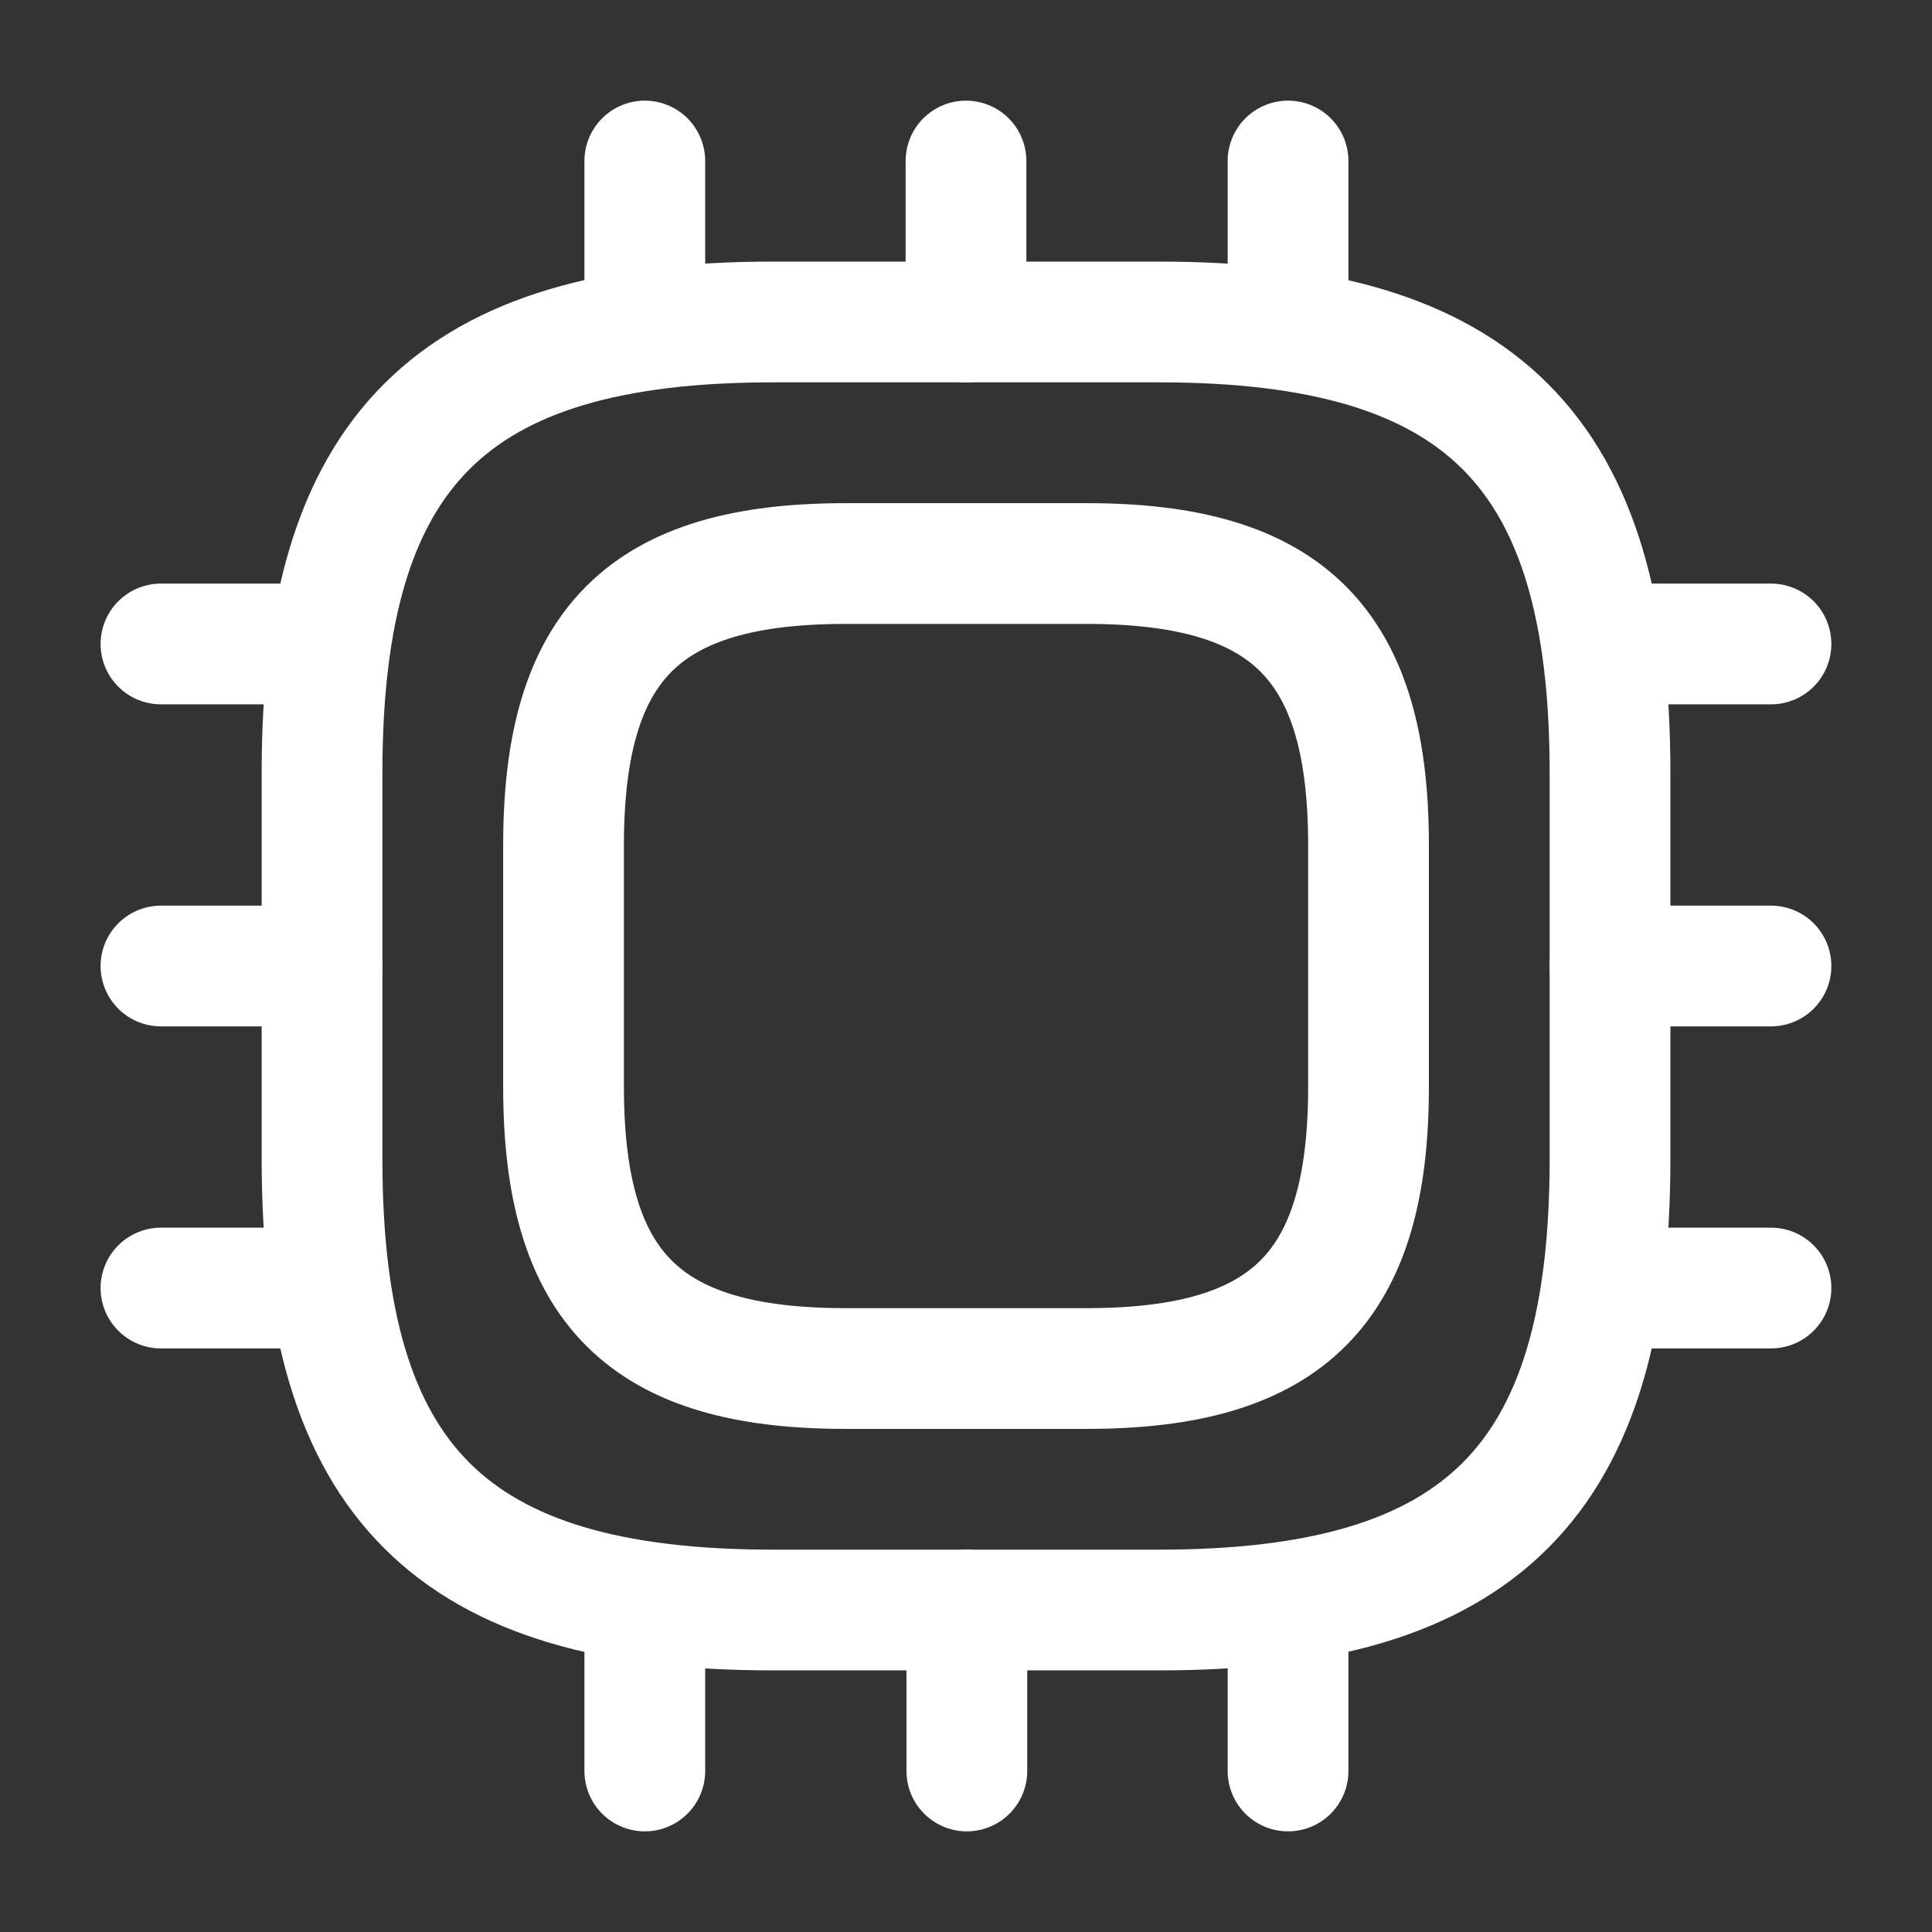 <svg width="32" height="32" viewBox="0 0 32 32" fill="none" xmlns="http://www.w3.org/2000/svg">
<rect x="0" y="0" width="32" height="32" fill="#333333" stroke="none"/>
<path d="M12.801 26.667H19.201C24.534 26.667 26.667 24.534 26.667 19.2V12.8C26.667 7.467 24.534 5.333 19.201 5.333H12.801C7.467 5.333 5.334 7.467 5.334 12.8V19.2C5.334 24.534 7.467 26.667 12.801 26.667Z" stroke="white" stroke-width="2" stroke-linecap="round" stroke-linejoin="round"/>
<path d="M14.001 22.667H18.001C21.334 22.667 22.667 21.334 22.667 18V14C22.667 10.667 21.334 9.334 18.001 9.334H14.001C10.667 9.334 9.334 10.667 9.334 14V18C9.334 21.334 10.667 22.667 14.001 22.667Z" stroke="white" stroke-width="2" stroke-linecap="round" stroke-linejoin="round"/>
<path d="M10.68 5.333V2.667" stroke="white" stroke-width="2" stroke-linecap="round" stroke-linejoin="round"/>
<path d="M16 5.333V2.667" stroke="white" stroke-width="2" stroke-linecap="round" stroke-linejoin="round"/>
<path d="M21.334 5.333V2.667" stroke="white" stroke-width="2" stroke-linecap="round" stroke-linejoin="round"/>
<path d="M26.666 10.666H29.333" stroke="white" stroke-width="2" stroke-linecap="round" stroke-linejoin="round"/>
<path d="M26.666 16H29.333" stroke="white" stroke-width="2" stroke-linecap="round" stroke-linejoin="round"/>
<path d="M26.666 21.334H29.333" stroke="white" stroke-width="2" stroke-linecap="round" stroke-linejoin="round"/>
<path d="M21.334 26.666V29.333" stroke="white" stroke-width="2" stroke-linecap="round" stroke-linejoin="round"/>
<path d="M16.014 26.666V29.333" stroke="white" stroke-width="2" stroke-linecap="round" stroke-linejoin="round"/>
<path d="M10.68 26.666V29.333" stroke="white" stroke-width="2" stroke-linecap="round" stroke-linejoin="round"/>
<path d="M2.666 10.666H5.333" stroke="white" stroke-width="2" stroke-linecap="round" stroke-linejoin="round"/>
<path d="M2.666 16H5.333" stroke="white" stroke-width="2" stroke-linecap="round" stroke-linejoin="round"/>
<path d="M2.666 21.334H5.333" stroke="white" stroke-width="2" stroke-linecap="round" stroke-linejoin="round"/>
</svg>
